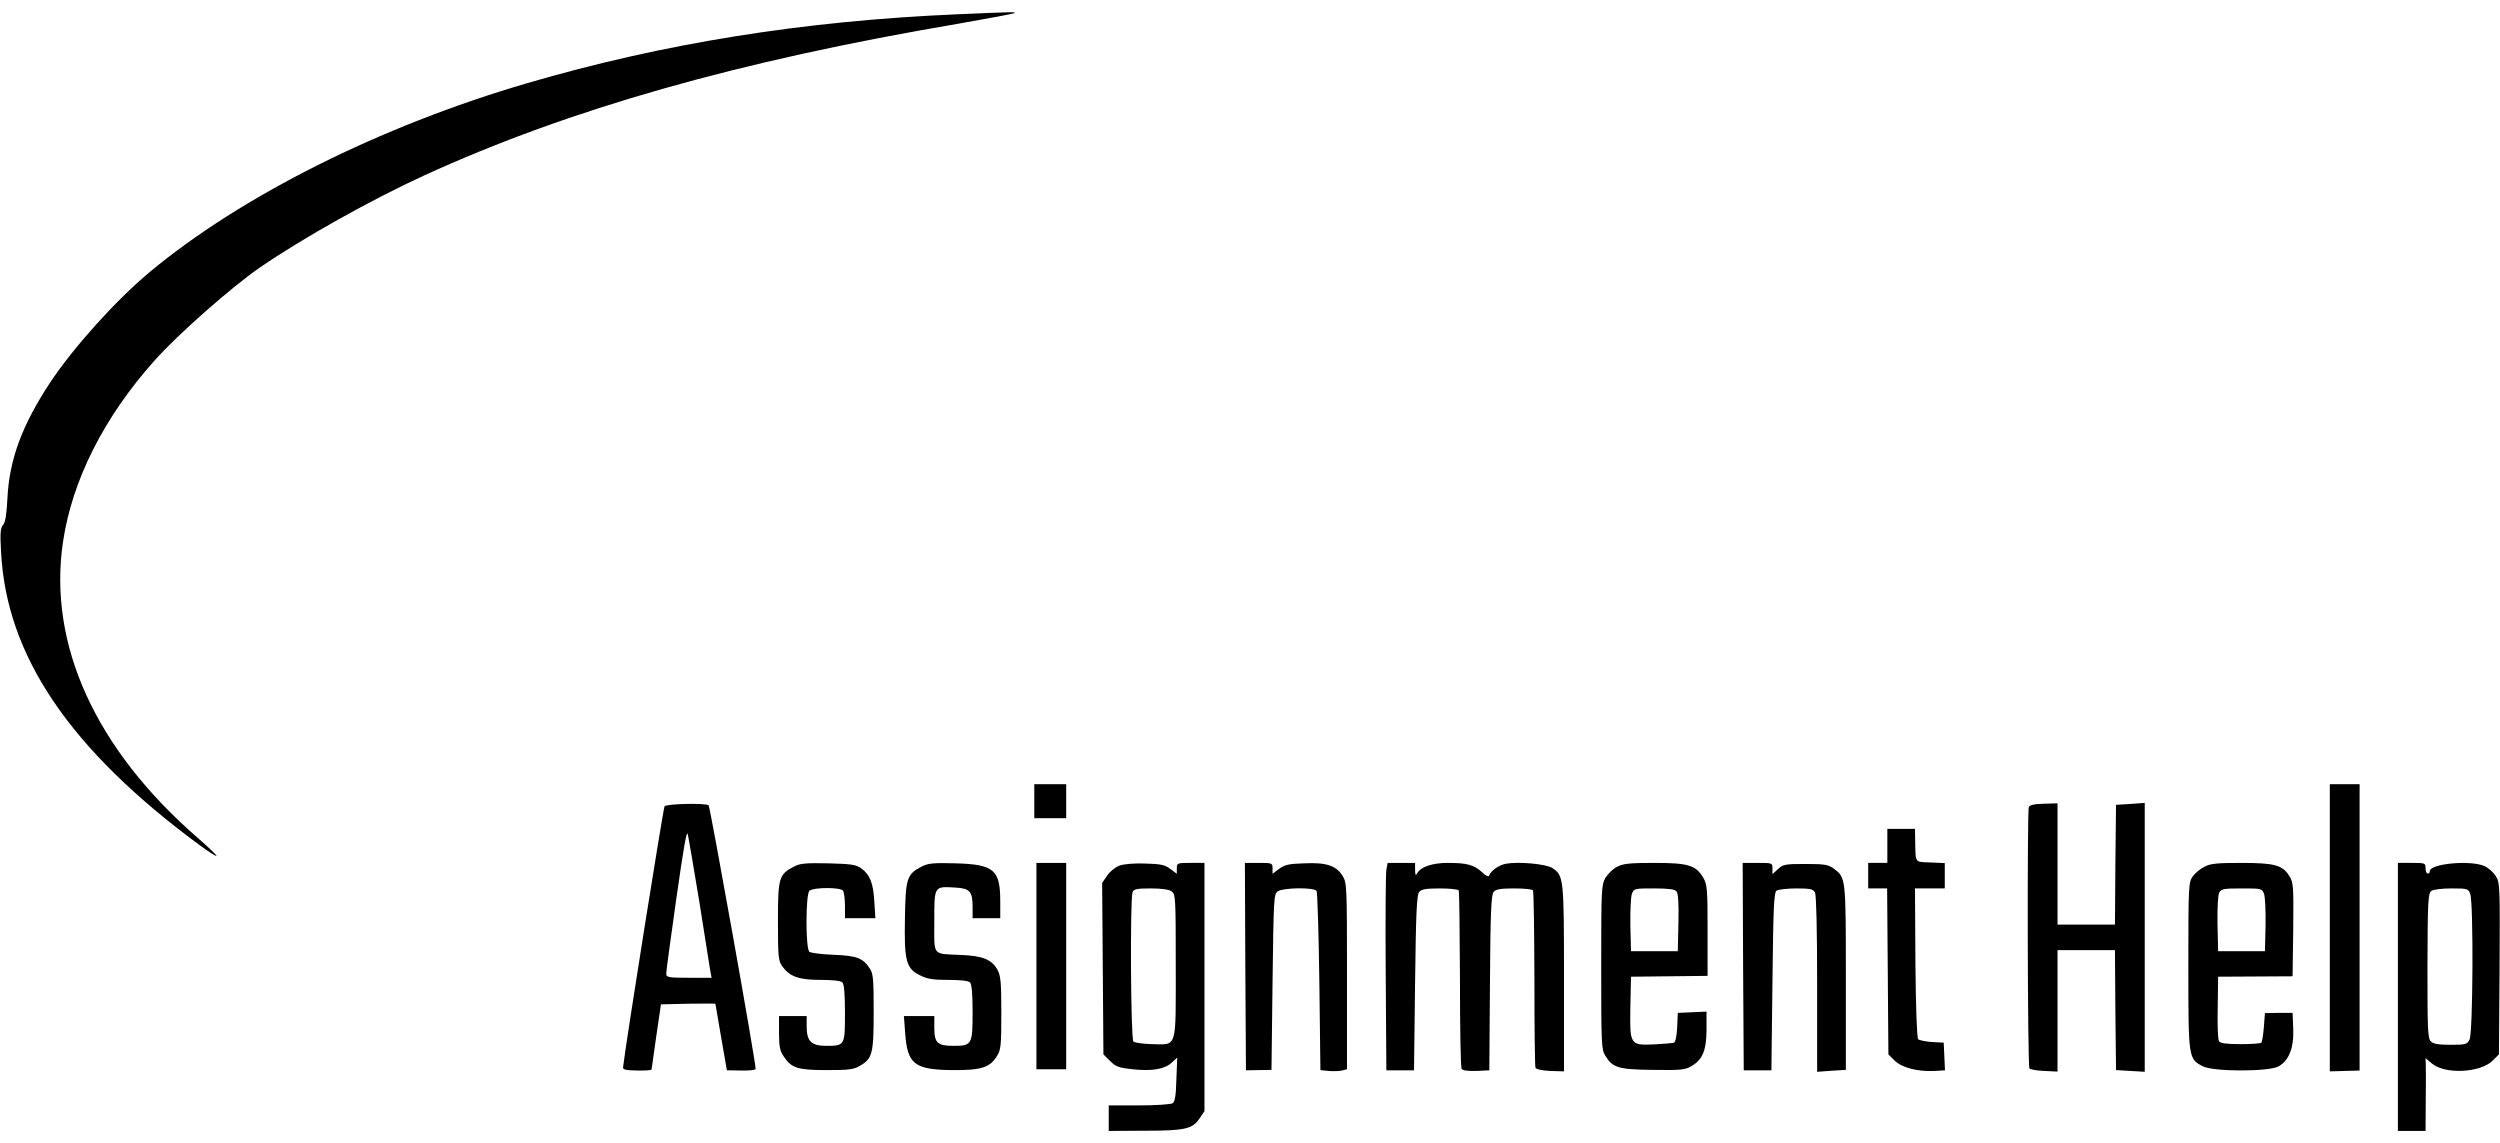 <svg height="623pt" viewBox="136.8 60.9 1175.2 526.1" width="1363pt" xmlns="http://www.w3.org/2000/svg"><path d="m586.5 62.1c-72 3.1-137.8 13.6-202 32.4-68.7 20.1-134.3 52.9-177.5 88.9-15.8 13.2-35.7 35.3-46.7 51.9-13.1 19.9-19.1 36-20 54.2-.4 7.8-1 11.5-2.1 12.7-1.2 1.4-1.4 3.8-.9 12.5 2.4 48.8 32.3 92.9 93 137.7 4.3 3.2 8 5.6 8.3 5.3.2-.2-3.7-4-8.8-8.4-48.1-41.8-70.5-90.9-63.4-139.1 4.3-29.1 19.3-58.8 43.1-85.4 10.6-12 36.4-34.7 49.5-43.7 19.9-13.7 52.6-32 77.3-43.3 68-31.1 147.8-53.8 251.1-71.3 14.2-2.5 26.1-4.7 26.4-5 .6-.6-1.8-.5-27.3.6zm36.5 369.9v8h15v-16h-15zm609 59.5v67.5l7-.2 7-.2v-134.6h-14zm-782.8-57.1c-.6.8-18.2 111.2-19.5 122.6-.2 1.2 1.2 1.5 6.6 1.6 3.7.1 6.7-.1 6.8-.5 0-.3 1-7.4 2.2-15.6l2.2-15 12.8-.3c7-.1 12.7-.1 12.8 0 0 .2 1.2 7.3 2.7 15.8l2.7 15.5 6.8.1c3.7.1 6.7-.2 6.7-.8 0-3.8-21.4-123.4-22.1-123.9-1.8-1.1-19.8-.7-20.7.5zm16.3 44.6c2.5 15.7 4.8 30.2 5.1 32.2l.7 3.8h-10.7c-9.4 0-10.6-.2-10.6-1.8-.1-.9 2.1-16.8 4.7-35.2 3.4-23.9 4.9-32.6 5.4-30.5.4 1.7 2.8 15.8 5.4 31.5zm625-44.2c-.8 2.1-.6 121.6.3 122.8.4.5 3.5 1.1 7 1.2l6.2.3v-57.1h27l.2 28.2.3 28.2 6.8.4 6.7.4v-126.4l-6.7.5-6.8.4-.3 28.1-.2 28.2h-27v-57l-6.5.2c-4.5.1-6.6.6-7 1.6zm-66.5 18.2v8h-9v12h8.9l.3 39 .3 39 3 3c3.4 3.3 10.8 5.2 18.8 4.8l4.8-.3-.3-6.5-.3-6.5-5.5-.3c-3-.2-5.9-.8-6.5-1.3-.6-.6-1.1-14.3-1.3-35.9l-.2-35h14v-11.9l-6.7-.3c-7.6-.3-7 .5-7.2-10.1l-.1-5.7h-13zm-513.9 9.7c-7.2 3.7-7.6 5.3-7.6 25.8 0 17 .2 18.6 2.1 21.2 3.5 4.8 7.8 6.3 18 6.3 5.7 0 9.4.4 10.2 1.2s1.2 5.5 1.2 14.5c0 15.2-.1 15.3-8.9 15.3-6.9 0-9.1-2.2-9.1-9v-5h-13v7.9c0 6.5.4 8.4 2.3 11.2 3.6 5.4 6.6 6.3 20.2 6.3 10.3 0 12.6-.3 15.5-2 5.9-3.4 6.5-5.7 6.5-25.4 0-15.1-.2-18-1.8-20.3-3.2-5-6.2-6.1-17.1-6.5-5.6-.2-10.7-.9-11.3-1.4-1.9-1.5-1.8-27.1 0-28.7 2.1-1.7 14.7-1.7 15.8 0 .5.8.9 4 .9 7.1v5.8h14.3l-.5-7.8c-.5-8.7-2-12.6-6.1-15.6-2.5-1.8-4.5-2.1-15.5-2.4-10.6-.2-13.3 0-16.1 1.5zm60 0c-7 3.6-7.6 5.5-7.9 24-.4 20.4.5 24 7.2 27.2 3.3 1.7 6.2 2.1 13.2 2.1 5.7 0 9.4.4 10.2 1.2s1.2 5.4 1.2 13.9c0 15.3-.3 15.9-9 15.9-7.6 0-9-1.4-9-8.6v-5.4h-14.3l.6 7.9c1 14.7 4.3 17.3 22.1 17.5 13.8.1 17.8-1.2 21.1-6.7 1.8-2.8 2-5.1 2-20.2 0-14.4-.3-17.5-1.8-20.2-2.6-4.8-6.9-6.6-16.7-7-14.3-.7-13 1-13-15.9 0-16.7-.2-16.4 10-15.8 6.7.4 8 1.8 8 9.1v5.3h13v-8c0-14.8-3-17.3-21-17.8-10.5-.3-13 0-15.9 1.5zm53.9 46.8v48.5h14v-97h-14zm39-47.2c-1.9.7-4.4 2.7-5.7 4.6l-2.4 3.5.3 40.3.3 40.3 3.1 3.1c2.7 2.7 4.1 3.2 10.5 3.9 9.1 1 15.2 0 18.5-3.1l2.6-2.4-.4 10.3c-.2 7.8-.7 10.5-1.8 11.2-.8.5-7.9 1-15.7 1h-14.3v12l16.8-.1c19 0 22.6-.8 25.9-5.8l2.3-3.4v-116.7h-6.5c-6.3 0-6.5.1-6.5 2.5v2.6l-3.1-2.3c-2.5-1.9-4.5-2.3-11.7-2.5-5-.2-10.2.2-12.2 1zm24.6 12.1c1.8 1.4 1.9 2.9 1.9 35 0 39.6.8 37-11.1 36.8-4.3-.1-8.3-.7-8.8-1.2-1.3-1.3-1.6-67.4-.4-70.3.6-1.4 2.1-1.7 8.6-1.7 5.2 0 8.5.5 9.8 1.4zm34.6 35.3.3 48.8 6-.1 6-.1.5-41.2c.5-39.4.6-41.3 2.4-42.7 2.6-1.8 17.1-2 18.3-.2.4.7 1 20 1.3 42.8l.5 41.4 3.9.4c2.1.2 4.9.1 6.2-.2l2.4-.6v-43.8c0-42.1-.1-43.8-2-47-3-4.9-7.7-6.5-18.1-6-7.2.2-9.3.7-11.8 2.6l-3.1 2.3v-2.6c0-2.4-.2-2.5-6.5-2.5h-6.5zm66.3-45.5c-.3 1.8-.5 23.8-.3 48.8l.3 45.5h13l.5-41.1c.4-32.8.8-41.4 1.9-42.7 1-1.3 3.1-1.7 9.7-1.7 4.5 0 8.5.4 8.9.9.3.5.5 19.3.6 41.8 0 22.5.3 41.4.8 42.1.5.8 2.8 1.1 6.9 1l6.1-.3.3-41.1c.2-33 .6-41.4 1.7-42.7 1-1.3 3.1-1.7 9.7-1.7 4.5 0 8.5.4 8.8.9.4.5.6 19.2.7 41.6 0 22.4.2 41.2.5 41.8.2.7 3.1 1.3 6.9 1.5l6.5.2v-43.5c0-47.3-.1-48.6-5.5-52.1-2.9-1.9-15.9-3.1-21.8-2-3.3.6-7.1 3.3-7.9 5.6-.2.7-1.7 0-3.5-1.8-3.7-3.3-6.9-4.2-16-4.2-7 0-12.5 1.8-14.2 4.7-.9 1.5-1 1.3-1.1-1.5v-3.2h-12.9zm108.5-1.4c-1.9.9-4.3 3.3-5.5 5.2-1.9 3.4-2 5.1-2 42 0 36 .1 38.7 1.9 41.6 3.5 5.7 6 6.5 22.4 6.7 13.2.2 15.1 0 18.2-1.8 5.2-3.1 7-7.5 7-17.3v-8.3l-6.7.3-6.8.3-.3 6.8c-.2 4.2-.8 6.9-1.5 7.2-.7.2-4.8.6-9.1.8-11.6.5-11.7.4-11.4-17.6l.3-14.2 18-.2 18-.2v-21.3c0-19.6-.2-21.6-2-24.8-3.5-5.9-7-7-23-7-11.3 0-14.7.3-17.5 1.8zm27.9 11.6c.8.9 1.1 5.7.9 14.7l-.3 13.4h-22l-.3-12.1c-.1-6.7.2-13.3.7-14.8 1-2.6 1.2-2.6 10.5-2.6 6.8 0 9.7.4 10.5 1.4zm31.3 35.3.3 48.8h13l.5-41.8c.4-35.7.7-41.9 2-42.7.8-.5 5-1 9.2-1 6.6 0 7.9.3 8.8 1.9.6 1.3 1 16.7 1 43.1v41.2l6.8-.5 6.7-.4v-43.4c0-47.4 0-47-5.8-51.3-2.5-1.8-4.3-2.1-13.2-2.1-9.6 0-10.5.2-12.9 2.4l-2.6 2.4v-2.6c0-2.7-.1-2.7-7-2.7h-7zm216.9-46.9c-1.9.9-4.4 3-5.5 4.5-2 2.8-2.1 4-2.1 42 0 43.6 0 43.8 6.8 47.3 4.9 2.6 30.8 2.6 35.5.1 5-2.7 7.4-8.8 7-17.9l-.3-7.3h-6.5l-6.5.1-.5 6.6c-.3 3.6-.8 6.9-1.2 7.3-.3.4-4.8.7-9.8.7-6.7 0-9.5-.4-10.1-1.4-.5-.7-.8-7.8-.6-15.8l.2-14.5 17.5-.1 17.5-.1.3-21.9c.2-20.5.1-22.1-1.8-25.2-3.2-5.2-7-6.2-22.7-6.2-11.2 0-14.5.3-17.2 1.8zm28 12.8c.5 1.5.8 8.1.7 14.8l-.3 12.1h-22l-.3-12.8c-.1-7.6.2-13.5.8-14.7 1-1.8 2.1-2 10.6-2 9.3 0 9.5 0 10.5 2.6zm62.9 48.4v63h13l.1-14.3c.1-7.8.1-15.5 0-17.1l-.1-2.8 3 2.5c6.1 5.2 22.7 4.4 28.5-1.3l3-3 .3-40.3c.2-38.9.2-40.3-1.8-43.5-1.1-1.8-3.6-4-5.5-4.8-6.9-2.8-25.5-1-25.5 2.5 0 .6-.4 1.1-1 1.1-.5 0-1-1.1-1-2.5 0-2.4-.2-2.5-6.5-2.5h-6.5zm34-48.4c1.6 4 1.3 65.3-.3 68.4-1.2 2.3-1.8 2.5-9 2.5-5.7 0-8-.4-9.2-1.6-1.5-1.4-1.6-5.7-1.6-35.5.1-30.5.3-34 1.8-35.2 1-.7 4.8-1.2 9.5-1.2 7.5 0 7.9.1 8.8 2.6z"/></svg>